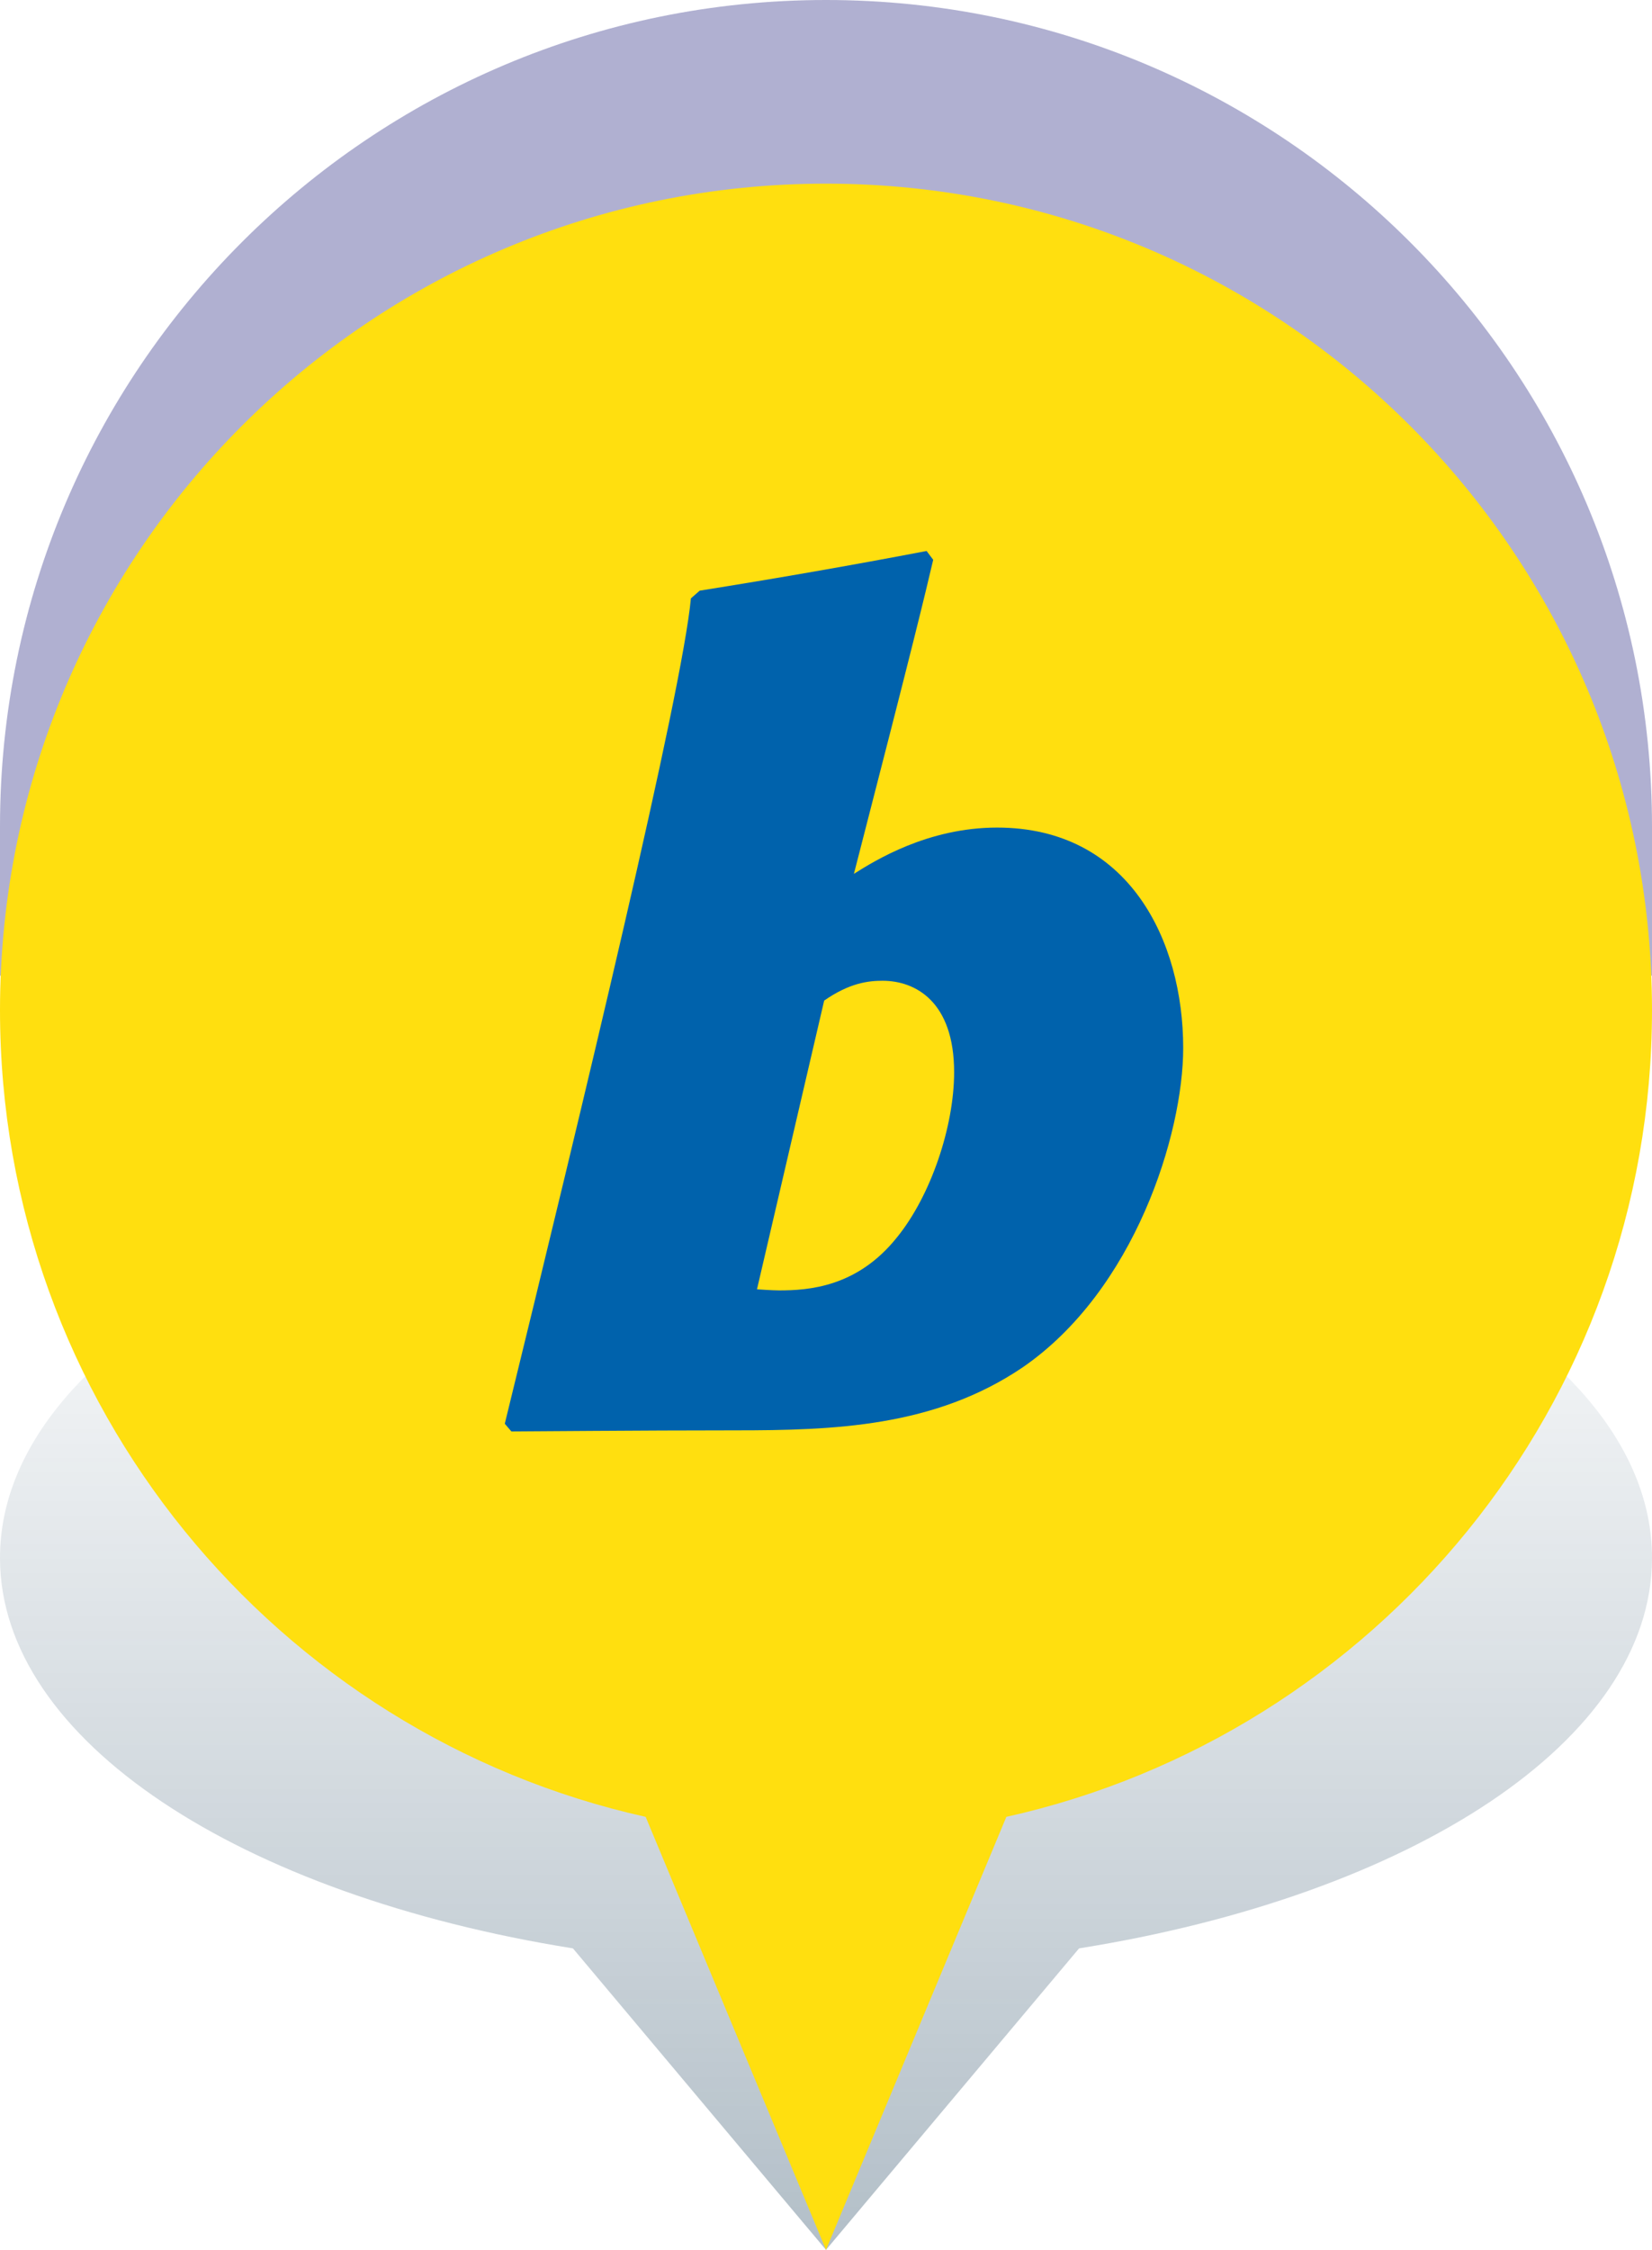 <svg xmlns="http://www.w3.org/2000/svg" width="36" height="49" fill="none">
  <path fill="url(#a)" fill-rule="evenodd"
        d="M23.515 42.434C30.758 41.278 36 37.908 36 33.93 36 28.998 27.941 25 18 25S0 28.998 0 33.93c0 3.978 5.242 7.348 12.485 8.504L18 49l5.515-6.566Z"
        clip-rule="evenodd"/>
  <path fill="#B0B0D1" fill-rule="evenodd" d="M36 18v3.25h-.14C34.755 30.13 27.18 36 18 36S1.246 30.13.14 21.25H0V18C0 8.06 8.059 0 18 0S36 8.06 36 18Z"
        clip-rule="evenodd"/>
  <path fill="#FFDF0F" fill-rule="evenodd"
        d="M21.93 39.57C29.98 37.777 36 30.592 36 22c0-9.941-8.059-18-18-18S0 12.06 0 22c0 8.592 6.02 15.777 14.07 17.57L18 49l3.93-9.43Z" clip-rule="evenodd"/>
  <path fill="#0062AC"
        d="m20.192 12 .144.192c-.192.816-.384 1.632-1.728 6.84.456-.288 1.608-1.008 3.12-1.008 2.88 0 4.056 2.472 4.056 4.8 0 1.872-1.056 5.28-3.504 6.96-1.92 1.296-4.104 1.368-6.264 1.368-2.064 0-4.536.024-4.872.024L11 31.008c1.704-6.96 3.864-15.912 4.056-17.976l.192-.168c1.656-.264 3.312-.552 4.944-.864Zm-2.232 9.792-1.464 6.288s.336.024.48.024c.648 0 1.704-.072 2.568-1.152.744-.912 1.248-2.424 1.248-3.6 0-1.536-.84-1.992-1.56-1.992-.312 0-.72.048-1.272.432Z"/>
  <defs>
    <linearGradient id="a" x1="18" x2="18" y1="25" y2="49" gradientUnits="userSpaceOnUse">
      <stop stop-color="#002947" stop-opacity="0"/>
      <stop offset="1" stop-color="#002947" stop-opacity=".3"/>
    </linearGradient>
  </defs>
</svg>
